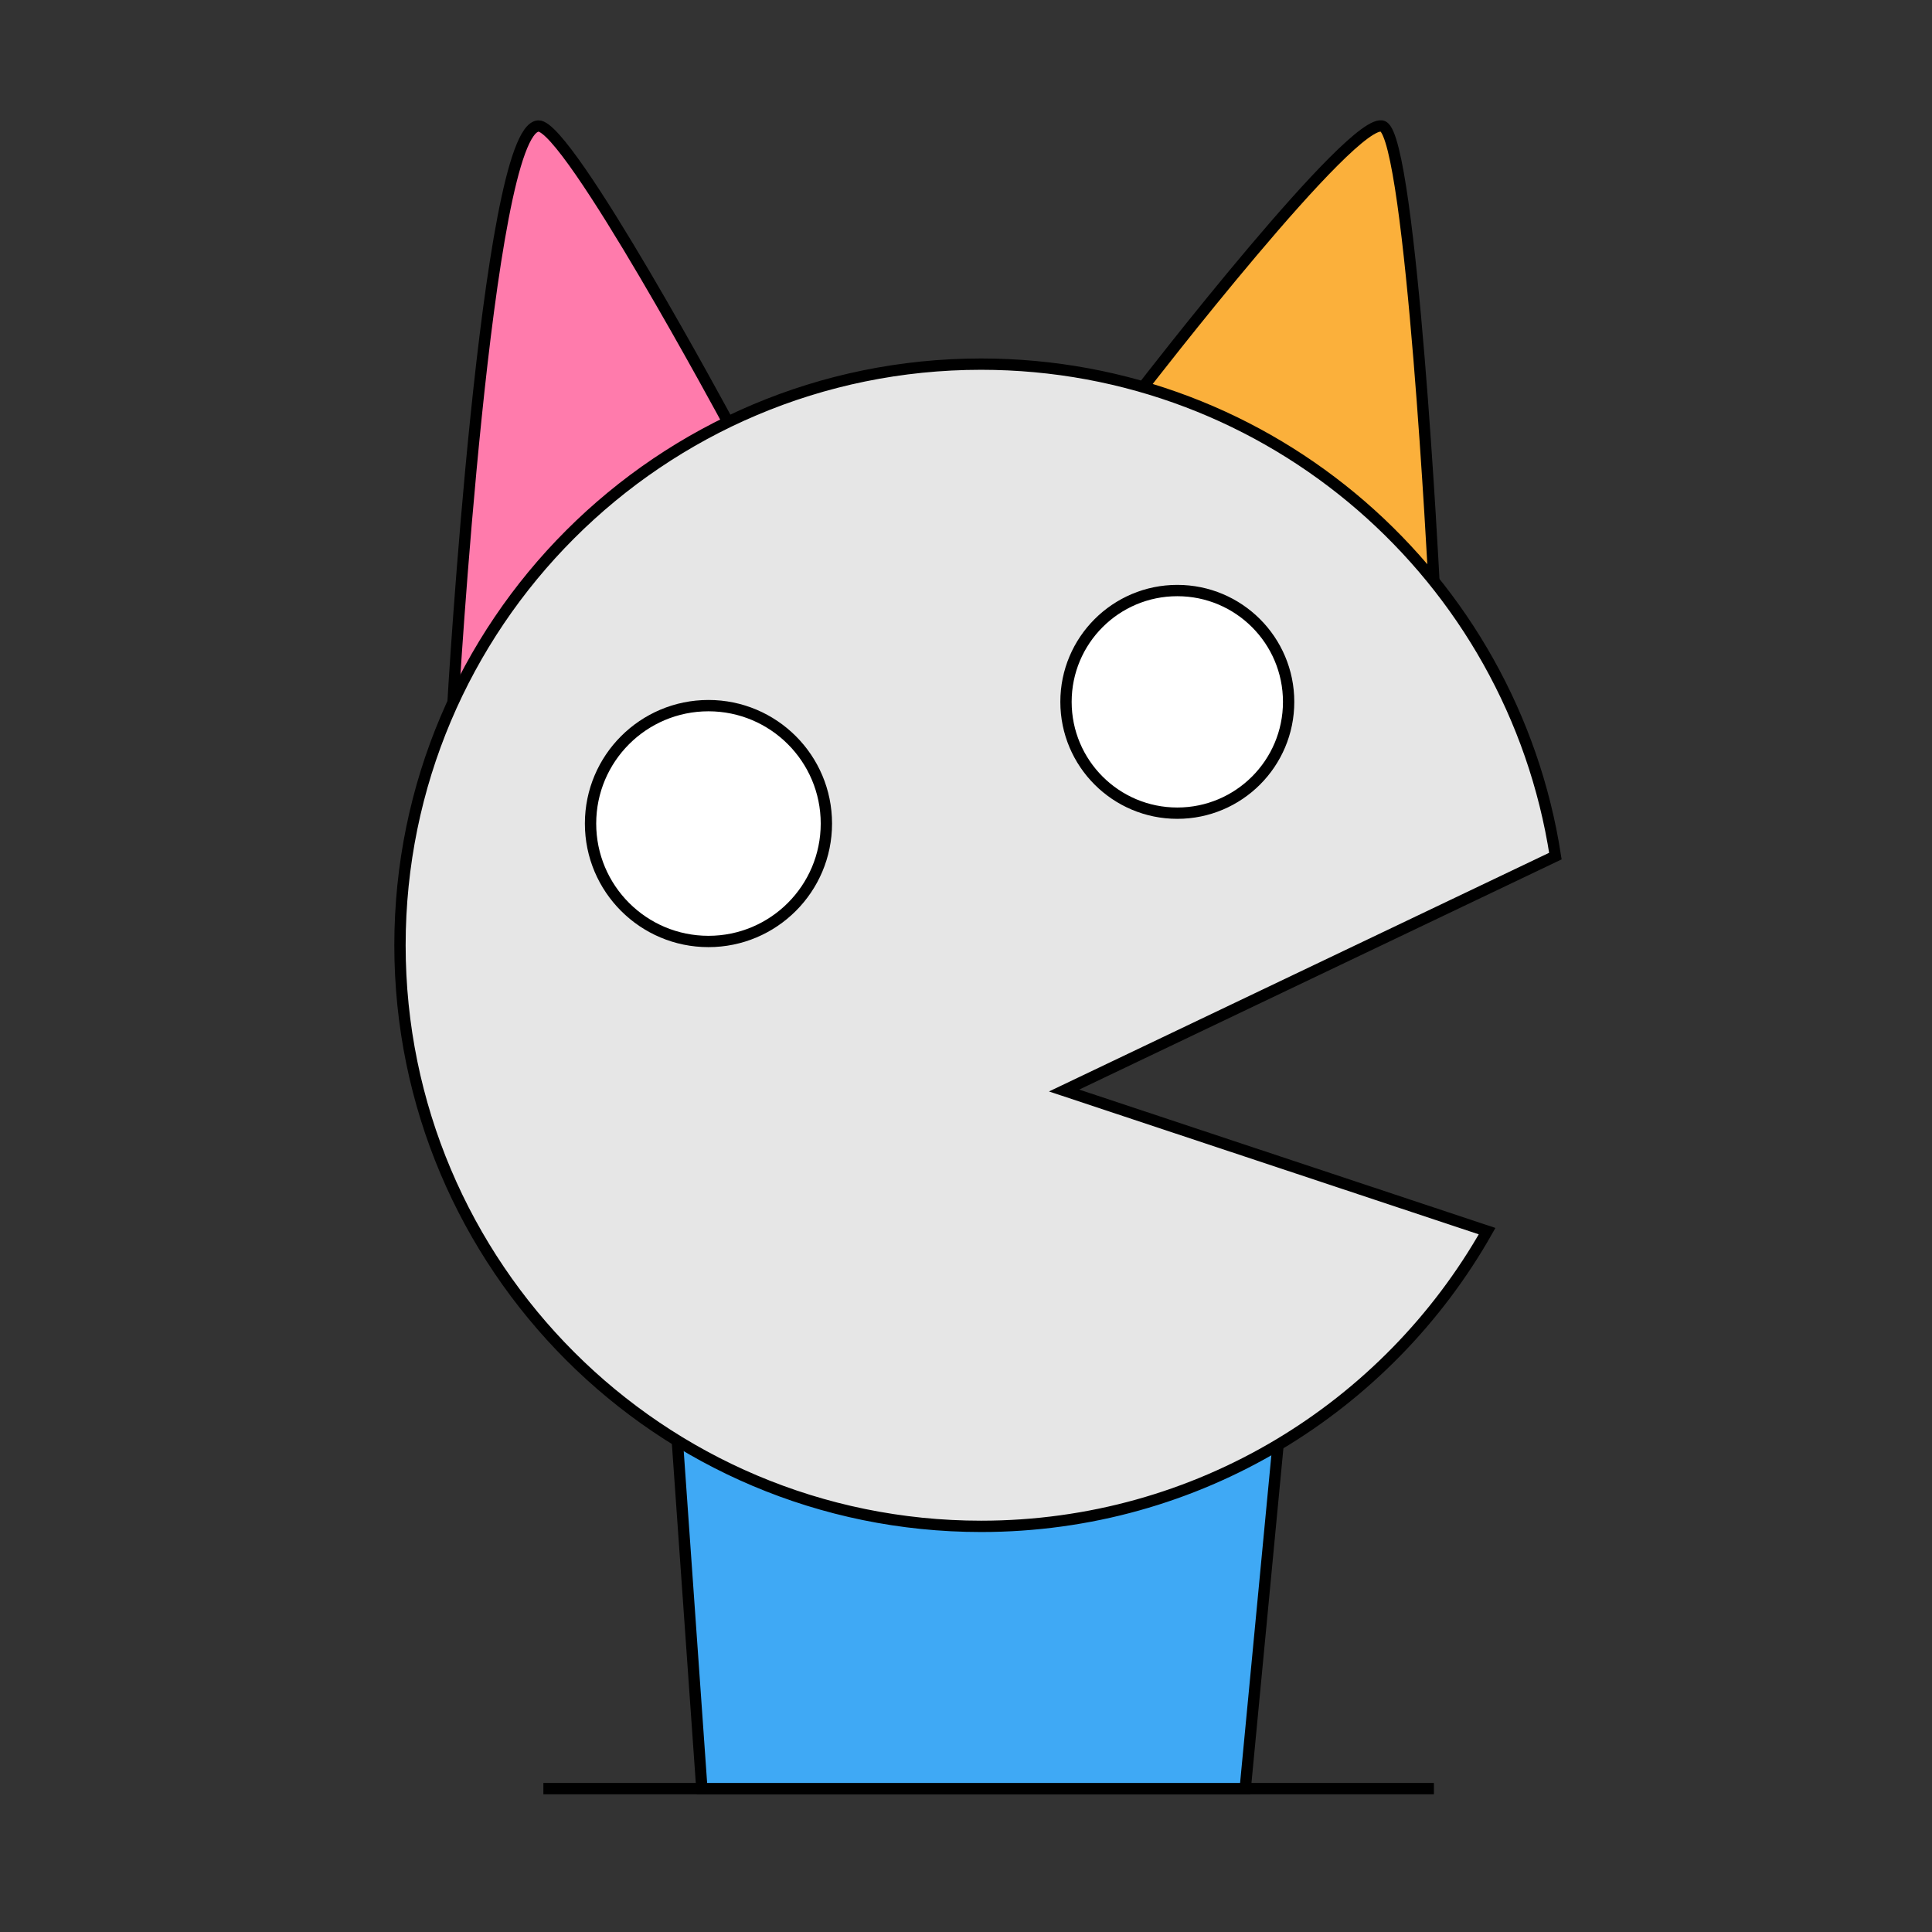 <svg id="图层_1" data-name="图层 1" xmlns="http://www.w3.org/2000/svg" viewBox="0 0 1024 1024"><rect x="0" y="0" width="1024" height="1024" fill="#333333" stroke="none"/><defs><style>.cls-1{fill:none;}.cls-1,.cls-2,.cls-3,.cls-4,.cls-5,.cls-6{stroke:#000;stroke-miterlimit:10;stroke-width:6px;}.cls-2{fill:#3fa9f5;}.cls-3{fill:#ff7bac;}.cls-4{fill:#fbb03b;}.cls-5{fill:#e6e6e6;}.cls-6{fill:#fff;}</style></defs><line class="cls-1" x1="288" y1="948" x2="760" y2="948"/><polygon class="cls-2" points="660 948 372 948 355 707 683 707 660 948"/><path class="cls-3" d="M240,374S257.79,68.19,285.35,66.79C301,66,386,224,386,224Z"/><path class="cls-4" d="M606,205S718,60,733,67s27,241,27,241Z"/><path class="cls-5" d="M564,578l224.2,74.53C735.31,746,635,809,520,809c-170.1,0-308-137.9-308-308S349.9,193,520,193c154,0,281.65,113.07,304.39,260.74Z"/><circle class="cls-6" cx="375.5" cy="436.5" r="62.5"/><circle class="cls-6" cx="624" cy="372" r="59"/></svg>